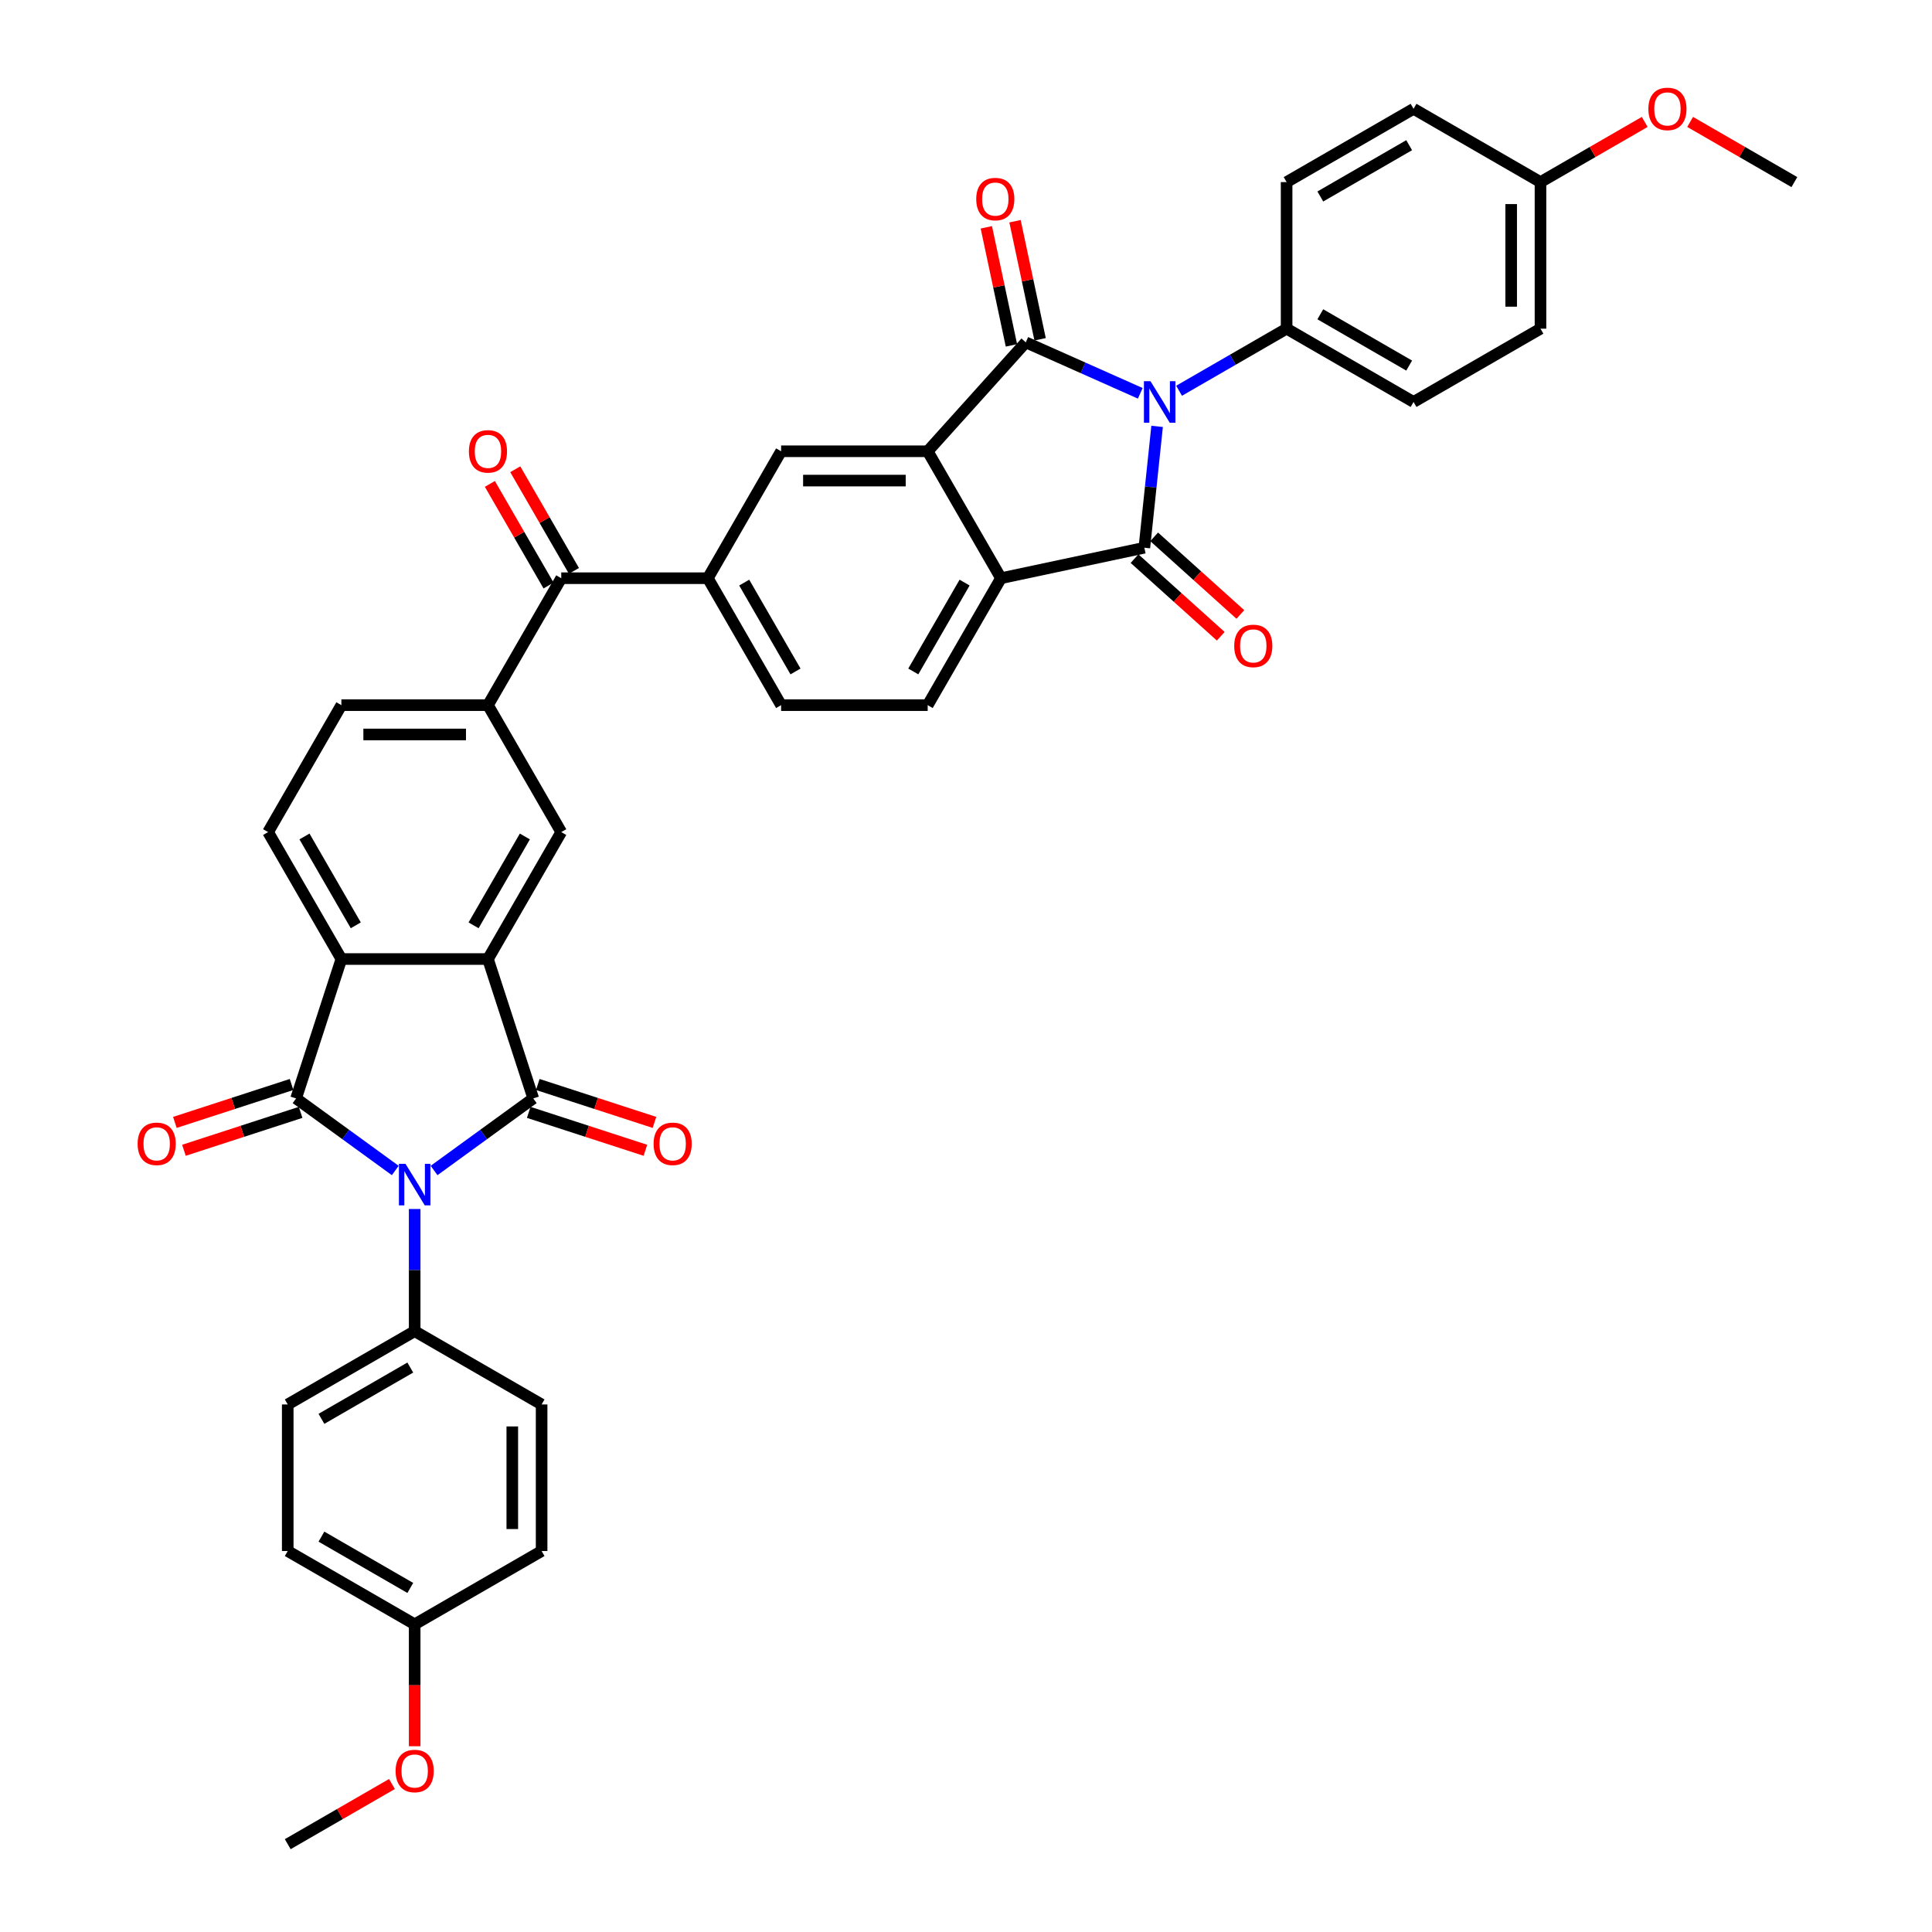 <?xml version='1.0' encoding='iso-8859-1'?>
<svg version='1.1' baseProfile='full'
              xmlns='http://www.w3.org/2000/svg'
                      xmlns:rdkit='http://www.rdkit.org/xml'
                      xmlns:xlink='http://www.w3.org/1999/xlink'
                  xml:space='preserve'
width='1000px' height='1000px' viewBox='0 0 1000 1000'>
<!-- END OF HEADER -->
<rect style='opacity:1.0;fill:#FFFFFF;stroke:none' width='1000' height='1000' x='0' y='0'> </rect>
<path class='bond-2' d='M 590.2,203.582 L 560.568,190.389' style='fill:none;fill-rule:evenodd;stroke:#0000FF;stroke-width:6px;stroke-linecap:butt;stroke-linejoin:miter;stroke-opacity:1' />
<path class='bond-2' d='M 560.568,190.389 L 530.936,177.196' style='fill:none;fill-rule:evenodd;stroke:#000000;stroke-width:6px;stroke-linecap:butt;stroke-linejoin:miter;stroke-opacity:1' />
<path class='bond-3' d='M 598.917,220.694 L 595.616,252.101' style='fill:none;fill-rule:evenodd;stroke:#0000FF;stroke-width:6px;stroke-linecap:butt;stroke-linejoin:miter;stroke-opacity:1' />
<path class='bond-3' d='M 595.616,252.101 L 592.315,283.507' style='fill:none;fill-rule:evenodd;stroke:#000000;stroke-width:6px;stroke-linecap:butt;stroke-linejoin:miter;stroke-opacity:1' />
<path class='bond-15' d='M 610.29,202.255 L 638.119,186.188' style='fill:none;fill-rule:evenodd;stroke:#0000FF;stroke-width:6px;stroke-linecap:butt;stroke-linejoin:miter;stroke-opacity:1' />
<path class='bond-15' d='M 638.119,186.188 L 665.949,170.121' style='fill:none;fill-rule:evenodd;stroke:#000000;stroke-width:6px;stroke-linecap:butt;stroke-linejoin:miter;stroke-opacity:1' />
<path class='bond-0' d='M 224.678,605.842 L 250.345,587.194' style='fill:none;fill-rule:evenodd;stroke:#0000FF;stroke-width:6px;stroke-linecap:butt;stroke-linejoin:miter;stroke-opacity:1' />
<path class='bond-0' d='M 250.345,587.194 L 276.012,568.546' style='fill:none;fill-rule:evenodd;stroke:#000000;stroke-width:6px;stroke-linecap:butt;stroke-linejoin:miter;stroke-opacity:1' />
<path class='bond-14' d='M 214.633,625.78 L 214.633,657.394' style='fill:none;fill-rule:evenodd;stroke:#0000FF;stroke-width:6px;stroke-linecap:butt;stroke-linejoin:miter;stroke-opacity:1' />
<path class='bond-14' d='M 214.633,657.394 L 214.633,689.008' style='fill:none;fill-rule:evenodd;stroke:#000000;stroke-width:6px;stroke-linecap:butt;stroke-linejoin:miter;stroke-opacity:1' />
<path class='bond-43' d='M 204.588,605.842 L 178.922,587.194' style='fill:none;fill-rule:evenodd;stroke:#0000FF;stroke-width:6px;stroke-linecap:butt;stroke-linejoin:miter;stroke-opacity:1' />
<path class='bond-43' d='M 178.922,587.194 L 153.255,568.546' style='fill:none;fill-rule:evenodd;stroke:#000000;stroke-width:6px;stroke-linecap:butt;stroke-linejoin:miter;stroke-opacity:1' />
<path class='bond-1' d='M 276.012,568.546 L 252.567,496.391' style='fill:none;fill-rule:evenodd;stroke:#000000;stroke-width:6px;stroke-linecap:butt;stroke-linejoin:miter;stroke-opacity:1' />
<path class='bond-18' d='M 273.667,575.761 L 303.865,585.573' style='fill:none;fill-rule:evenodd;stroke:#000000;stroke-width:6px;stroke-linecap:butt;stroke-linejoin:miter;stroke-opacity:1' />
<path class='bond-18' d='M 303.865,585.573 L 334.062,595.385' style='fill:none;fill-rule:evenodd;stroke:#FF0000;stroke-width:6px;stroke-linecap:butt;stroke-linejoin:miter;stroke-opacity:1' />
<path class='bond-18' d='M 278.356,561.33 L 308.554,571.142' style='fill:none;fill-rule:evenodd;stroke:#000000;stroke-width:6px;stroke-linecap:butt;stroke-linejoin:miter;stroke-opacity:1' />
<path class='bond-18' d='M 308.554,571.142 L 338.751,580.954' style='fill:none;fill-rule:evenodd;stroke:#FF0000;stroke-width:6px;stroke-linecap:butt;stroke-linejoin:miter;stroke-opacity:1' />
<path class='bond-5' d='M 530.936,177.196 L 480.171,233.577' style='fill:none;fill-rule:evenodd;stroke:#000000;stroke-width:6px;stroke-linecap:butt;stroke-linejoin:miter;stroke-opacity:1' />
<path class='bond-19' d='M 538.357,175.619 L 531.862,145.061' style='fill:none;fill-rule:evenodd;stroke:#000000;stroke-width:6px;stroke-linecap:butt;stroke-linejoin:miter;stroke-opacity:1' />
<path class='bond-19' d='M 531.862,145.061 L 525.367,114.504' style='fill:none;fill-rule:evenodd;stroke:#FF0000;stroke-width:6px;stroke-linecap:butt;stroke-linejoin:miter;stroke-opacity:1' />
<path class='bond-19' d='M 523.515,178.774 L 517.02,148.216' style='fill:none;fill-rule:evenodd;stroke:#000000;stroke-width:6px;stroke-linecap:butt;stroke-linejoin:miter;stroke-opacity:1' />
<path class='bond-19' d='M 517.02,148.216 L 510.525,117.659' style='fill:none;fill-rule:evenodd;stroke:#FF0000;stroke-width:6px;stroke-linecap:butt;stroke-linejoin:miter;stroke-opacity:1' />
<path class='bond-8' d='M 592.315,283.507 L 518.105,299.281' style='fill:none;fill-rule:evenodd;stroke:#000000;stroke-width:6px;stroke-linecap:butt;stroke-linejoin:miter;stroke-opacity:1' />
<path class='bond-20' d='M 587.238,289.145 L 609.549,309.234' style='fill:none;fill-rule:evenodd;stroke:#000000;stroke-width:6px;stroke-linecap:butt;stroke-linejoin:miter;stroke-opacity:1' />
<path class='bond-20' d='M 609.549,309.234 L 631.859,329.322' style='fill:none;fill-rule:evenodd;stroke:#FF0000;stroke-width:6px;stroke-linecap:butt;stroke-linejoin:miter;stroke-opacity:1' />
<path class='bond-20' d='M 597.391,277.869 L 619.702,297.957' style='fill:none;fill-rule:evenodd;stroke:#000000;stroke-width:6px;stroke-linecap:butt;stroke-linejoin:miter;stroke-opacity:1' />
<path class='bond-20' d='M 619.702,297.957 L 642.013,318.046' style='fill:none;fill-rule:evenodd;stroke:#FF0000;stroke-width:6px;stroke-linecap:butt;stroke-linejoin:miter;stroke-opacity:1' />
<path class='bond-4' d='M 153.255,568.546 L 176.699,496.391' style='fill:none;fill-rule:evenodd;stroke:#000000;stroke-width:6px;stroke-linecap:butt;stroke-linejoin:miter;stroke-opacity:1' />
<path class='bond-21' d='M 150.91,561.33 L 120.713,571.142' style='fill:none;fill-rule:evenodd;stroke:#000000;stroke-width:6px;stroke-linecap:butt;stroke-linejoin:miter;stroke-opacity:1' />
<path class='bond-21' d='M 120.713,571.142 L 90.515,580.954' style='fill:none;fill-rule:evenodd;stroke:#FF0000;stroke-width:6px;stroke-linecap:butt;stroke-linejoin:miter;stroke-opacity:1' />
<path class='bond-21' d='M 155.599,575.761 L 125.402,585.573' style='fill:none;fill-rule:evenodd;stroke:#000000;stroke-width:6px;stroke-linecap:butt;stroke-linejoin:miter;stroke-opacity:1' />
<path class='bond-21' d='M 125.402,585.573 L 95.204,595.385' style='fill:none;fill-rule:evenodd;stroke:#FF0000;stroke-width:6px;stroke-linecap:butt;stroke-linejoin:miter;stroke-opacity:1' />
<path class='bond-10' d='M 480.171,233.577 L 404.303,233.577' style='fill:none;fill-rule:evenodd;stroke:#000000;stroke-width:6px;stroke-linecap:butt;stroke-linejoin:miter;stroke-opacity:1' />
<path class='bond-10' d='M 468.791,248.751 L 415.683,248.751' style='fill:none;fill-rule:evenodd;stroke:#000000;stroke-width:6px;stroke-linecap:butt;stroke-linejoin:miter;stroke-opacity:1' />
<path class='bond-39' d='M 480.171,233.577 L 518.105,299.281' style='fill:none;fill-rule:evenodd;stroke:#000000;stroke-width:6px;stroke-linecap:butt;stroke-linejoin:miter;stroke-opacity:1' />
<path class='bond-6' d='M 252.567,496.391 L 290.501,430.688' style='fill:none;fill-rule:evenodd;stroke:#000000;stroke-width:6px;stroke-linecap:butt;stroke-linejoin:miter;stroke-opacity:1' />
<path class='bond-6' d='M 245.117,478.949 L 271.67,432.956' style='fill:none;fill-rule:evenodd;stroke:#000000;stroke-width:6px;stroke-linecap:butt;stroke-linejoin:miter;stroke-opacity:1' />
<path class='bond-42' d='M 252.567,496.391 L 176.699,496.391' style='fill:none;fill-rule:evenodd;stroke:#000000;stroke-width:6px;stroke-linecap:butt;stroke-linejoin:miter;stroke-opacity:1' />
<path class='bond-7' d='M 176.699,496.391 L 138.765,430.688' style='fill:none;fill-rule:evenodd;stroke:#000000;stroke-width:6px;stroke-linecap:butt;stroke-linejoin:miter;stroke-opacity:1' />
<path class='bond-7' d='M 184.15,478.949 L 157.596,432.956' style='fill:none;fill-rule:evenodd;stroke:#000000;stroke-width:6px;stroke-linecap:butt;stroke-linejoin:miter;stroke-opacity:1' />
<path class='bond-16' d='M 518.105,299.281 L 480.171,364.984' style='fill:none;fill-rule:evenodd;stroke:#000000;stroke-width:6px;stroke-linecap:butt;stroke-linejoin:miter;stroke-opacity:1' />
<path class='bond-16' d='M 499.274,301.549 L 472.72,347.542' style='fill:none;fill-rule:evenodd;stroke:#000000;stroke-width:6px;stroke-linecap:butt;stroke-linejoin:miter;stroke-opacity:1' />
<path class='bond-9' d='M 290.501,430.688 L 252.567,364.984' style='fill:none;fill-rule:evenodd;stroke:#000000;stroke-width:6px;stroke-linecap:butt;stroke-linejoin:miter;stroke-opacity:1' />
<path class='bond-11' d='M 404.303,233.577 L 366.369,299.281' style='fill:none;fill-rule:evenodd;stroke:#000000;stroke-width:6px;stroke-linecap:butt;stroke-linejoin:miter;stroke-opacity:1' />
<path class='bond-13' d='M 366.369,299.281 L 290.501,299.281' style='fill:none;fill-rule:evenodd;stroke:#000000;stroke-width:6px;stroke-linecap:butt;stroke-linejoin:miter;stroke-opacity:1' />
<path class='bond-41' d='M 366.369,299.281 L 404.303,364.984' style='fill:none;fill-rule:evenodd;stroke:#000000;stroke-width:6px;stroke-linecap:butt;stroke-linejoin:miter;stroke-opacity:1' />
<path class='bond-41' d='M 385.2,301.549 L 411.754,347.542' style='fill:none;fill-rule:evenodd;stroke:#000000;stroke-width:6px;stroke-linecap:butt;stroke-linejoin:miter;stroke-opacity:1' />
<path class='bond-12' d='M 252.567,364.984 L 290.501,299.281' style='fill:none;fill-rule:evenodd;stroke:#000000;stroke-width:6px;stroke-linecap:butt;stroke-linejoin:miter;stroke-opacity:1' />
<path class='bond-23' d='M 252.567,364.984 L 176.699,364.984' style='fill:none;fill-rule:evenodd;stroke:#000000;stroke-width:6px;stroke-linecap:butt;stroke-linejoin:miter;stroke-opacity:1' />
<path class='bond-23' d='M 241.187,380.158 L 188.079,380.158' style='fill:none;fill-rule:evenodd;stroke:#000000;stroke-width:6px;stroke-linecap:butt;stroke-linejoin:miter;stroke-opacity:1' />
<path class='bond-24' d='M 297.071,295.487 L 281.885,269.183' style='fill:none;fill-rule:evenodd;stroke:#000000;stroke-width:6px;stroke-linecap:butt;stroke-linejoin:miter;stroke-opacity:1' />
<path class='bond-24' d='M 281.885,269.183 L 266.698,242.879' style='fill:none;fill-rule:evenodd;stroke:#FF0000;stroke-width:6px;stroke-linecap:butt;stroke-linejoin:miter;stroke-opacity:1' />
<path class='bond-24' d='M 283.931,303.074 L 268.744,276.77' style='fill:none;fill-rule:evenodd;stroke:#000000;stroke-width:6px;stroke-linecap:butt;stroke-linejoin:miter;stroke-opacity:1' />
<path class='bond-24' d='M 268.744,276.77 L 253.557,250.465' style='fill:none;fill-rule:evenodd;stroke:#FF0000;stroke-width:6px;stroke-linecap:butt;stroke-linejoin:miter;stroke-opacity:1' />
<path class='bond-26' d='M 214.633,689.008 L 148.93,726.942' style='fill:none;fill-rule:evenodd;stroke:#000000;stroke-width:6px;stroke-linecap:butt;stroke-linejoin:miter;stroke-opacity:1' />
<path class='bond-26' d='M 212.364,707.839 L 166.372,734.392' style='fill:none;fill-rule:evenodd;stroke:#000000;stroke-width:6px;stroke-linecap:butt;stroke-linejoin:miter;stroke-opacity:1' />
<path class='bond-27' d='M 214.633,689.008 L 280.337,726.942' style='fill:none;fill-rule:evenodd;stroke:#000000;stroke-width:6px;stroke-linecap:butt;stroke-linejoin:miter;stroke-opacity:1' />
<path class='bond-25' d='M 665.949,170.121 L 731.652,208.055' style='fill:none;fill-rule:evenodd;stroke:#000000;stroke-width:6px;stroke-linecap:butt;stroke-linejoin:miter;stroke-opacity:1' />
<path class='bond-25' d='M 683.391,162.67 L 729.383,189.224' style='fill:none;fill-rule:evenodd;stroke:#000000;stroke-width:6px;stroke-linecap:butt;stroke-linejoin:miter;stroke-opacity:1' />
<path class='bond-28' d='M 665.949,170.121 L 665.949,94.253' style='fill:none;fill-rule:evenodd;stroke:#000000;stroke-width:6px;stroke-linecap:butt;stroke-linejoin:miter;stroke-opacity:1' />
<path class='bond-22' d='M 480.171,364.984 L 404.303,364.984' style='fill:none;fill-rule:evenodd;stroke:#000000;stroke-width:6px;stroke-linecap:butt;stroke-linejoin:miter;stroke-opacity:1' />
<path class='bond-17' d='M 138.765,430.688 L 176.699,364.984' style='fill:none;fill-rule:evenodd;stroke:#000000;stroke-width:6px;stroke-linecap:butt;stroke-linejoin:miter;stroke-opacity:1' />
<path class='bond-33' d='M 731.652,208.055 L 797.356,170.121' style='fill:none;fill-rule:evenodd;stroke:#000000;stroke-width:6px;stroke-linecap:butt;stroke-linejoin:miter;stroke-opacity:1' />
<path class='bond-34' d='M 148.93,726.942 L 148.93,802.81' style='fill:none;fill-rule:evenodd;stroke:#000000;stroke-width:6px;stroke-linecap:butt;stroke-linejoin:miter;stroke-opacity:1' />
<path class='bond-32' d='M 280.337,726.942 L 280.337,802.81' style='fill:none;fill-rule:evenodd;stroke:#000000;stroke-width:6px;stroke-linecap:butt;stroke-linejoin:miter;stroke-opacity:1' />
<path class='bond-32' d='M 265.163,738.322 L 265.163,791.429' style='fill:none;fill-rule:evenodd;stroke:#000000;stroke-width:6px;stroke-linecap:butt;stroke-linejoin:miter;stroke-opacity:1' />
<path class='bond-31' d='M 665.949,94.253 L 731.652,56.319' style='fill:none;fill-rule:evenodd;stroke:#000000;stroke-width:6px;stroke-linecap:butt;stroke-linejoin:miter;stroke-opacity:1' />
<path class='bond-31' d='M 683.391,101.703 L 729.383,75.15' style='fill:none;fill-rule:evenodd;stroke:#000000;stroke-width:6px;stroke-linecap:butt;stroke-linejoin:miter;stroke-opacity:1' />
<path class='bond-29' d='M 797.356,94.253 L 731.652,56.319' style='fill:none;fill-rule:evenodd;stroke:#000000;stroke-width:6px;stroke-linecap:butt;stroke-linejoin:miter;stroke-opacity:1' />
<path class='bond-35' d='M 797.356,94.253 L 824.328,78.68' style='fill:none;fill-rule:evenodd;stroke:#000000;stroke-width:6px;stroke-linecap:butt;stroke-linejoin:miter;stroke-opacity:1' />
<path class='bond-35' d='M 824.328,78.68 L 851.3,63.108' style='fill:none;fill-rule:evenodd;stroke:#FF0000;stroke-width:6px;stroke-linecap:butt;stroke-linejoin:miter;stroke-opacity:1' />
<path class='bond-40' d='M 797.356,94.253 L 797.356,170.121' style='fill:none;fill-rule:evenodd;stroke:#000000;stroke-width:6px;stroke-linecap:butt;stroke-linejoin:miter;stroke-opacity:1' />
<path class='bond-40' d='M 782.182,105.633 L 782.182,158.74' style='fill:none;fill-rule:evenodd;stroke:#000000;stroke-width:6px;stroke-linecap:butt;stroke-linejoin:miter;stroke-opacity:1' />
<path class='bond-30' d='M 214.633,840.744 L 280.337,802.81' style='fill:none;fill-rule:evenodd;stroke:#000000;stroke-width:6px;stroke-linecap:butt;stroke-linejoin:miter;stroke-opacity:1' />
<path class='bond-36' d='M 214.633,840.744 L 214.633,872.297' style='fill:none;fill-rule:evenodd;stroke:#000000;stroke-width:6px;stroke-linecap:butt;stroke-linejoin:miter;stroke-opacity:1' />
<path class='bond-36' d='M 214.633,872.297 L 214.633,903.851' style='fill:none;fill-rule:evenodd;stroke:#FF0000;stroke-width:6px;stroke-linecap:butt;stroke-linejoin:miter;stroke-opacity:1' />
<path class='bond-44' d='M 214.633,840.744 L 148.93,802.81' style='fill:none;fill-rule:evenodd;stroke:#000000;stroke-width:6px;stroke-linecap:butt;stroke-linejoin:miter;stroke-opacity:1' />
<path class='bond-44' d='M 212.364,821.913 L 166.372,795.359' style='fill:none;fill-rule:evenodd;stroke:#000000;stroke-width:6px;stroke-linecap:butt;stroke-linejoin:miter;stroke-opacity:1' />
<path class='bond-38' d='M 874.819,63.108 L 901.791,78.68' style='fill:none;fill-rule:evenodd;stroke:#FF0000;stroke-width:6px;stroke-linecap:butt;stroke-linejoin:miter;stroke-opacity:1' />
<path class='bond-38' d='M 901.791,78.68 L 928.763,94.253' style='fill:none;fill-rule:evenodd;stroke:#000000;stroke-width:6px;stroke-linecap:butt;stroke-linejoin:miter;stroke-opacity:1' />
<path class='bond-37' d='M 202.874,923.401 L 175.902,938.973' style='fill:none;fill-rule:evenodd;stroke:#FF0000;stroke-width:6px;stroke-linecap:butt;stroke-linejoin:miter;stroke-opacity:1' />
<path class='bond-37' d='M 175.902,938.973 L 148.93,954.545' style='fill:none;fill-rule:evenodd;stroke:#000000;stroke-width:6px;stroke-linecap:butt;stroke-linejoin:miter;stroke-opacity:1' />
<path  class='atom-0' d='M 595.496 197.312
L 602.536 208.692
Q 603.234 209.815, 604.357 211.848
Q 605.48 213.881, 605.541 214.003
L 605.541 197.312
L 608.393 197.312
L 608.393 218.798
L 605.45 218.798
L 597.893 206.355
Q 597.013 204.899, 596.072 203.229
Q 595.162 201.56, 594.889 201.044
L 594.889 218.798
L 592.097 218.798
L 592.097 197.312
L 595.496 197.312
' fill='#0000FF'/>
<path  class='atom-1' d='M 209.884 602.397
L 216.924 613.777
Q 217.622 614.9, 218.745 616.933
Q 219.868 618.967, 219.929 619.088
L 219.929 602.397
L 222.781 602.397
L 222.781 623.883
L 219.838 623.883
L 212.281 611.441
Q 211.401 609.984, 210.46 608.315
Q 209.55 606.646, 209.277 606.13
L 209.277 623.883
L 206.485 623.883
L 206.485 602.397
L 209.884 602.397
' fill='#0000FF'/>
<path  class='atom-19' d='M 338.303 592.051
Q 338.303 586.892, 340.853 584.009
Q 343.402 581.126, 348.166 581.126
Q 352.931 581.126, 355.48 584.009
Q 358.029 586.892, 358.029 592.051
Q 358.029 597.271, 355.45 600.245
Q 352.87 603.188, 348.166 603.188
Q 343.432 603.188, 340.853 600.245
Q 338.303 597.301, 338.303 592.051
M 348.166 600.761
Q 351.444 600.761, 353.204 598.576
Q 354.994 596.36, 354.994 592.051
Q 354.994 587.833, 353.204 585.709
Q 351.444 583.554, 348.166 583.554
Q 344.889 583.554, 343.098 585.678
Q 341.338 587.802, 341.338 592.051
Q 341.338 596.391, 343.098 598.576
Q 344.889 600.761, 348.166 600.761
' fill='#FF0000'/>
<path  class='atom-20' d='M 505.3 103.047
Q 505.3 97.888, 507.849 95.005
Q 510.398 92.122, 515.163 92.122
Q 519.927 92.122, 522.476 95.005
Q 525.025 97.888, 525.025 103.047
Q 525.025 108.267, 522.446 111.241
Q 519.866 114.184, 515.163 114.184
Q 510.428 114.184, 507.849 111.241
Q 505.3 108.297, 505.3 103.047
M 515.163 111.757
Q 518.44 111.757, 520.2 109.572
Q 521.991 107.356, 521.991 103.047
Q 521.991 98.829, 520.2 96.704
Q 518.44 94.55, 515.163 94.55
Q 511.885 94.55, 510.095 96.674
Q 508.334 98.799, 508.334 103.047
Q 508.334 107.387, 510.095 109.572
Q 511.885 111.757, 515.163 111.757
' fill='#FF0000'/>
<path  class='atom-21' d='M 638.833 334.333
Q 638.833 329.174, 641.382 326.291
Q 643.931 323.408, 648.696 323.408
Q 653.46 323.408, 656.009 326.291
Q 658.558 329.174, 658.558 334.333
Q 658.558 339.553, 655.979 342.527
Q 653.399 345.471, 648.696 345.471
Q 643.961 345.471, 641.382 342.527
Q 638.833 339.583, 638.833 334.333
M 648.696 343.043
Q 651.973 343.043, 653.733 340.858
Q 655.524 338.642, 655.524 334.333
Q 655.524 330.115, 653.733 327.991
Q 651.973 325.836, 648.696 325.836
Q 645.418 325.836, 643.628 327.96
Q 641.867 330.085, 641.867 334.333
Q 641.867 338.673, 643.628 340.858
Q 645.418 343.043, 648.696 343.043
' fill='#FF0000'/>
<path  class='atom-22' d='M 71.237 592.051
Q 71.237 586.892, 73.787 584.009
Q 76.336 581.126, 81.1 581.126
Q 85.865 581.126, 88.414 584.009
Q 90.963 586.892, 90.963 592.051
Q 90.963 597.271, 88.383 600.245
Q 85.804 603.188, 81.1 603.188
Q 76.366 603.188, 73.787 600.245
Q 71.237 597.301, 71.237 592.051
M 81.1 600.761
Q 84.378 600.761, 86.138 598.576
Q 87.928 596.36, 87.928 592.051
Q 87.928 587.833, 86.138 585.709
Q 84.378 583.554, 81.1 583.554
Q 77.823 583.554, 76.032 585.678
Q 74.272 587.802, 74.272 592.051
Q 74.272 596.391, 76.032 598.576
Q 77.823 600.761, 81.1 600.761
' fill='#FF0000'/>
<path  class='atom-25' d='M 242.704 233.638
Q 242.704 228.479, 245.253 225.596
Q 247.803 222.713, 252.567 222.713
Q 257.332 222.713, 259.881 225.596
Q 262.43 228.479, 262.43 233.638
Q 262.43 238.858, 259.85 241.832
Q 257.271 244.775, 252.567 244.775
Q 247.833 244.775, 245.253 241.832
Q 242.704 238.888, 242.704 233.638
M 252.567 242.348
Q 255.845 242.348, 257.605 240.163
Q 259.395 237.947, 259.395 233.638
Q 259.395 229.42, 257.605 227.295
Q 255.845 225.141, 252.567 225.141
Q 249.29 225.141, 247.499 227.265
Q 245.739 229.389, 245.739 233.638
Q 245.739 237.978, 247.499 240.163
Q 249.29 242.348, 252.567 242.348
' fill='#FF0000'/>
<path  class='atom-36' d='M 853.196 56.38
Q 853.196 51.221, 855.746 48.337
Q 858.295 45.455, 863.059 45.455
Q 867.824 45.455, 870.373 48.337
Q 872.922 51.221, 872.922 56.38
Q 872.922 61.599, 870.342 64.573
Q 867.763 67.517, 863.059 67.517
Q 858.325 67.517, 855.746 64.573
Q 853.196 61.63, 853.196 56.38
M 863.059 65.089
Q 866.337 65.089, 868.097 62.904
Q 869.887 60.689, 869.887 56.38
Q 869.887 52.161, 868.097 50.037
Q 866.337 47.882, 863.059 47.882
Q 859.782 47.882, 857.991 50.007
Q 856.231 52.131, 856.231 56.38
Q 856.231 60.719, 857.991 62.904
Q 859.782 65.089, 863.059 65.089
' fill='#FF0000'/>
<path  class='atom-37' d='M 204.77 916.672
Q 204.77 911.513, 207.32 908.63
Q 209.869 905.747, 214.633 905.747
Q 219.398 905.747, 221.947 908.63
Q 224.496 911.513, 224.496 916.672
Q 224.496 921.892, 221.917 924.866
Q 219.337 927.81, 214.633 927.81
Q 209.899 927.81, 207.32 924.866
Q 204.77 921.922, 204.77 916.672
M 214.633 925.382
Q 217.911 925.382, 219.671 923.197
Q 221.461 920.981, 221.461 916.672
Q 221.461 912.454, 219.671 910.33
Q 217.911 908.175, 214.633 908.175
Q 211.356 908.175, 209.565 910.299
Q 207.805 912.424, 207.805 916.672
Q 207.805 921.012, 209.565 923.197
Q 211.356 925.382, 214.633 925.382
' fill='#FF0000'/>
</svg>
